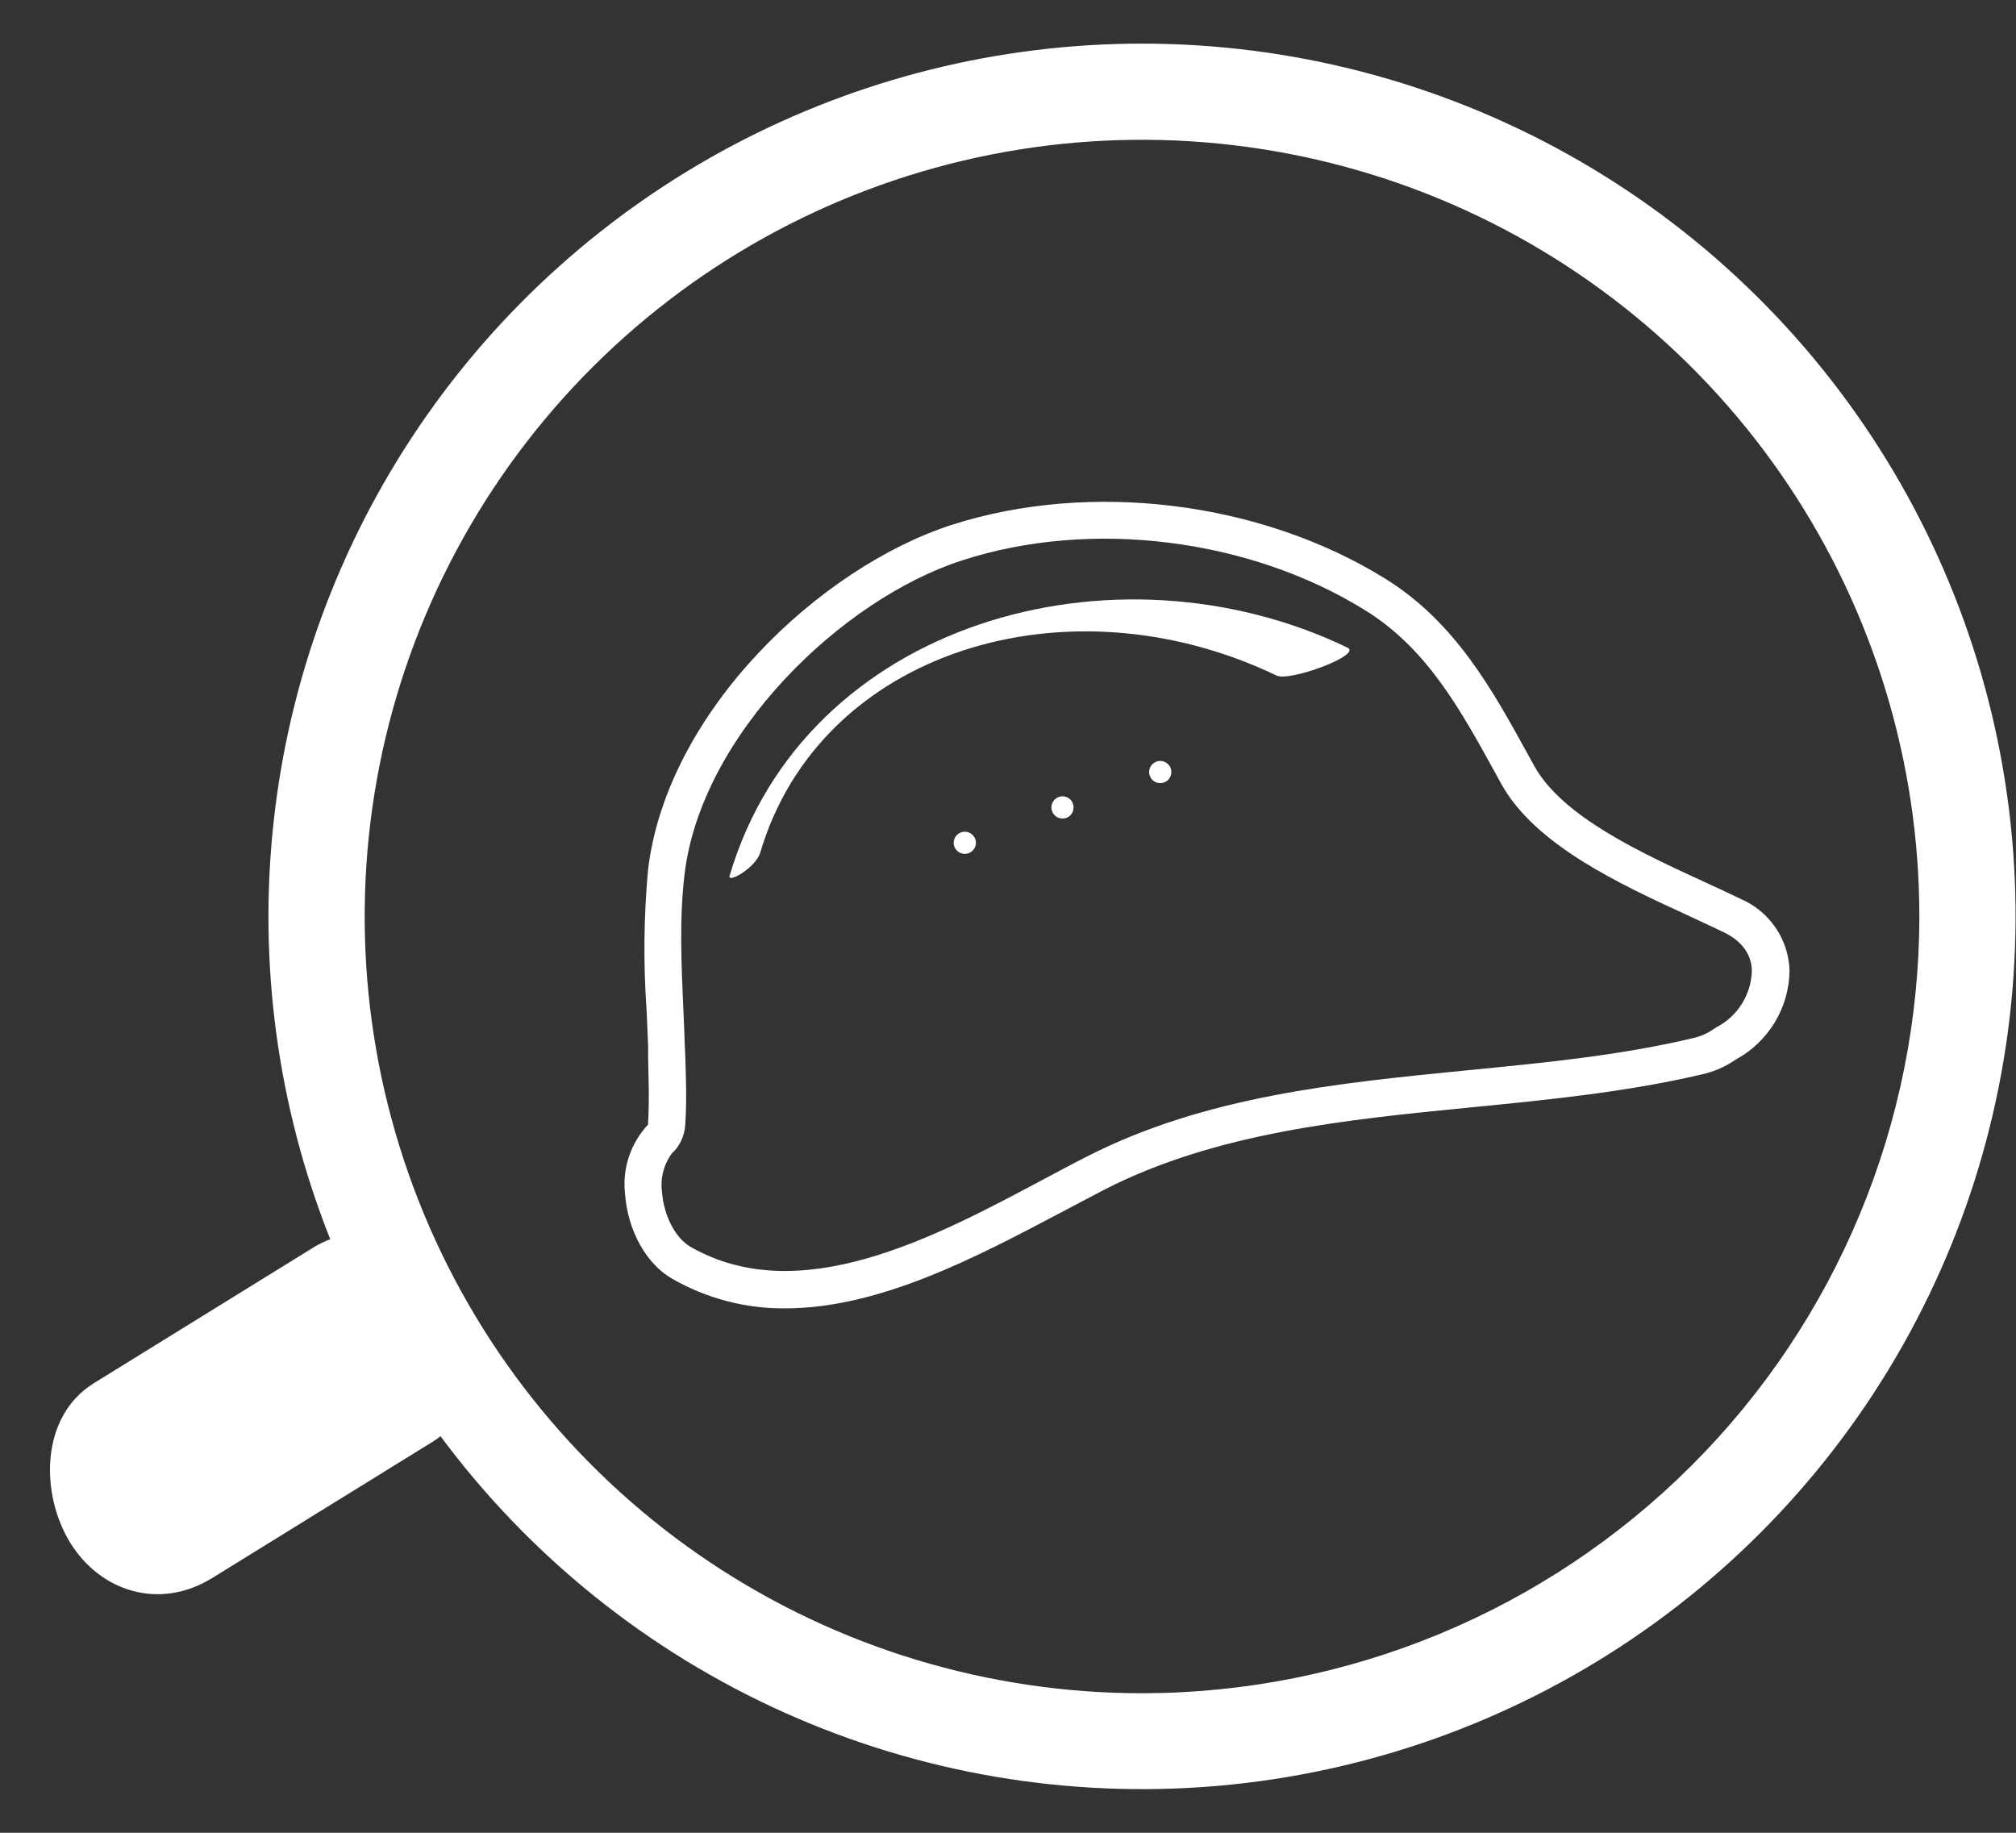 <svg width="33" height="30" viewBox="0 0 33 30" fill="none" xmlns="http://www.w3.org/2000/svg">
<rect x="0" y="0" width="33" height="30" fill="#333333" stroke="none"/>
<path d="M12.853 21.416C12.204 21.422 11.567 21.254 11.004 20.932C10.579 20.689 10.277 20.146 10.232 19.549C10.208 19.343 10.229 19.133 10.294 18.936C10.359 18.738 10.467 18.558 10.609 18.406C10.61 18.395 10.61 18.384 10.609 18.372C10.63 18.018 10.616 17.651 10.609 17.295V17.117C10.602 16.929 10.593 16.741 10.585 16.552C10.53 15.781 10.537 15.006 10.608 14.235C10.918 11.64 13.429 9.285 15.58 8.591C17.847 7.864 20.631 8.204 22.675 9.472C23.819 10.181 24.429 11.289 25.018 12.363L25.115 12.538C25.572 13.366 26.864 13.96 27.904 14.438C28.118 14.536 28.319 14.629 28.501 14.718C28.731 14.818 28.927 14.981 29.067 15.188C29.207 15.395 29.286 15.638 29.293 15.888C29.289 16.187 29.206 16.479 29.052 16.734C28.897 16.99 28.677 17.2 28.415 17.342C28.248 17.458 28.061 17.54 27.863 17.585C26.63 17.875 25.335 18.003 24.081 18.126C22.032 18.328 19.912 18.536 18.081 19.471C17.852 19.593 17.614 19.714 17.369 19.846C16.001 20.567 14.408 21.416 12.853 21.416ZM11.006 18.869C10.867 19.052 10.806 19.282 10.836 19.51C10.865 19.899 11.058 20.27 11.305 20.41C13.093 21.431 15.299 20.254 17.072 19.309C17.322 19.177 17.557 19.049 17.794 18.93C19.728 17.941 21.905 17.728 24.01 17.52C25.244 17.399 26.519 17.278 27.714 16.992C27.84 16.964 27.959 16.911 28.063 16.836L28.1 16.813C28.268 16.725 28.41 16.594 28.511 16.434C28.612 16.274 28.669 16.09 28.676 15.9C28.676 15.626 28.514 15.406 28.223 15.263C28.045 15.177 27.847 15.086 27.64 14.989C26.521 14.475 25.13 13.834 24.575 12.832L24.478 12.655C23.901 11.606 23.355 10.613 22.346 9.989C20.448 8.811 17.859 8.49 15.758 9.17C13.78 9.803 11.479 12.025 11.206 14.308C11.118 15.035 11.154 15.794 11.186 16.526C11.195 16.717 11.203 16.907 11.209 17.098L11.217 17.274C11.229 17.644 11.243 18.027 11.217 18.409C11.209 18.551 11.159 18.687 11.072 18.8C11.053 18.826 11.031 18.849 11.006 18.869Z" fill="#FFFFFF"/>
<path d="M11.943 14.334C13.174 10.175 18.25 8.768 22.058 10.601C22.3 10.722 21.11 11.161 20.896 11.058C17.475 9.415 13.422 10.651 12.445 13.954C12.373 14.203 11.903 14.469 11.943 14.334Z" fill="#FFFFFF"/>
<path d="M18.992 12.819C19.04 12.819 19.087 12.8 19.121 12.766C19.155 12.732 19.174 12.685 19.174 12.637C19.174 12.589 19.155 12.543 19.121 12.509C19.087 12.475 19.04 12.455 18.992 12.455C18.944 12.455 18.898 12.475 18.863 12.509C18.829 12.543 18.81 12.589 18.81 12.637C18.81 12.685 18.829 12.732 18.863 12.766C18.898 12.8 18.944 12.819 18.992 12.819Z" fill="#FFFFFF"/>
<path d="M17.392 13.398C17.441 13.398 17.487 13.379 17.521 13.345C17.555 13.311 17.574 13.264 17.574 13.216C17.574 13.168 17.555 13.122 17.521 13.088C17.487 13.054 17.441 13.034 17.392 13.034C17.344 13.034 17.298 13.054 17.264 13.088C17.23 13.122 17.21 13.168 17.21 13.216C17.21 13.264 17.23 13.311 17.264 13.345C17.298 13.379 17.344 13.398 17.392 13.398Z" fill="#FFFFFF"/>
<path d="M15.793 13.977C15.841 13.977 15.887 13.958 15.921 13.924C15.956 13.89 15.975 13.844 15.975 13.796C15.975 13.747 15.956 13.701 15.921 13.667C15.887 13.633 15.841 13.614 15.793 13.614C15.745 13.614 15.698 13.633 15.664 13.667C15.63 13.701 15.611 13.747 15.611 13.796C15.611 13.844 15.63 13.89 15.664 13.924C15.698 13.958 15.745 13.977 15.793 13.977Z" fill="#FFFFFF"/>
<path d="M18.694 0.714C16.359 0.714 14.06 1.286 11.997 2.378C9.935 3.471 8.171 5.051 6.86 6.982C5.55 8.912 4.732 11.134 4.479 13.453C4.225 15.771 4.544 18.117 5.406 20.285C5.313 20.319 5.222 20.363 5.137 20.415L1.538 22.64C0.651 23.188 0.662 24.458 1.148 25.25C1.635 26.043 2.604 26.371 3.482 25.825L7.081 23.6C7.127 23.571 7.17 23.541 7.211 23.509C8.665 25.468 10.596 27.022 12.821 28.024C15.046 29.026 17.49 29.442 19.922 29.233C22.353 29.024 24.691 28.196 26.712 26.829C28.732 25.462 30.369 23.601 31.466 21.423C32.564 19.244 33.084 16.822 32.98 14.386C32.875 11.95 32.147 9.581 30.867 7.505C29.587 5.429 27.796 3.715 25.665 2.526C23.534 1.338 21.134 0.714 18.694 0.714ZM18.694 27.716C16.177 27.716 13.717 26.971 11.624 25.574C9.532 24.177 7.901 22.191 6.938 19.867C5.975 17.544 5.723 14.988 6.214 12.521C6.705 10.055 7.917 7.79 9.697 6.012C11.476 4.234 13.744 3.023 16.212 2.532C18.68 2.042 21.239 2.294 23.564 3.256C25.889 4.219 27.876 5.849 29.274 7.94C30.672 10.031 31.418 12.489 31.418 15.004C31.415 18.375 30.074 21.607 27.688 23.99C25.302 26.374 22.067 27.714 18.694 27.716Z" fill="#FFFFFF"/>
</svg>
